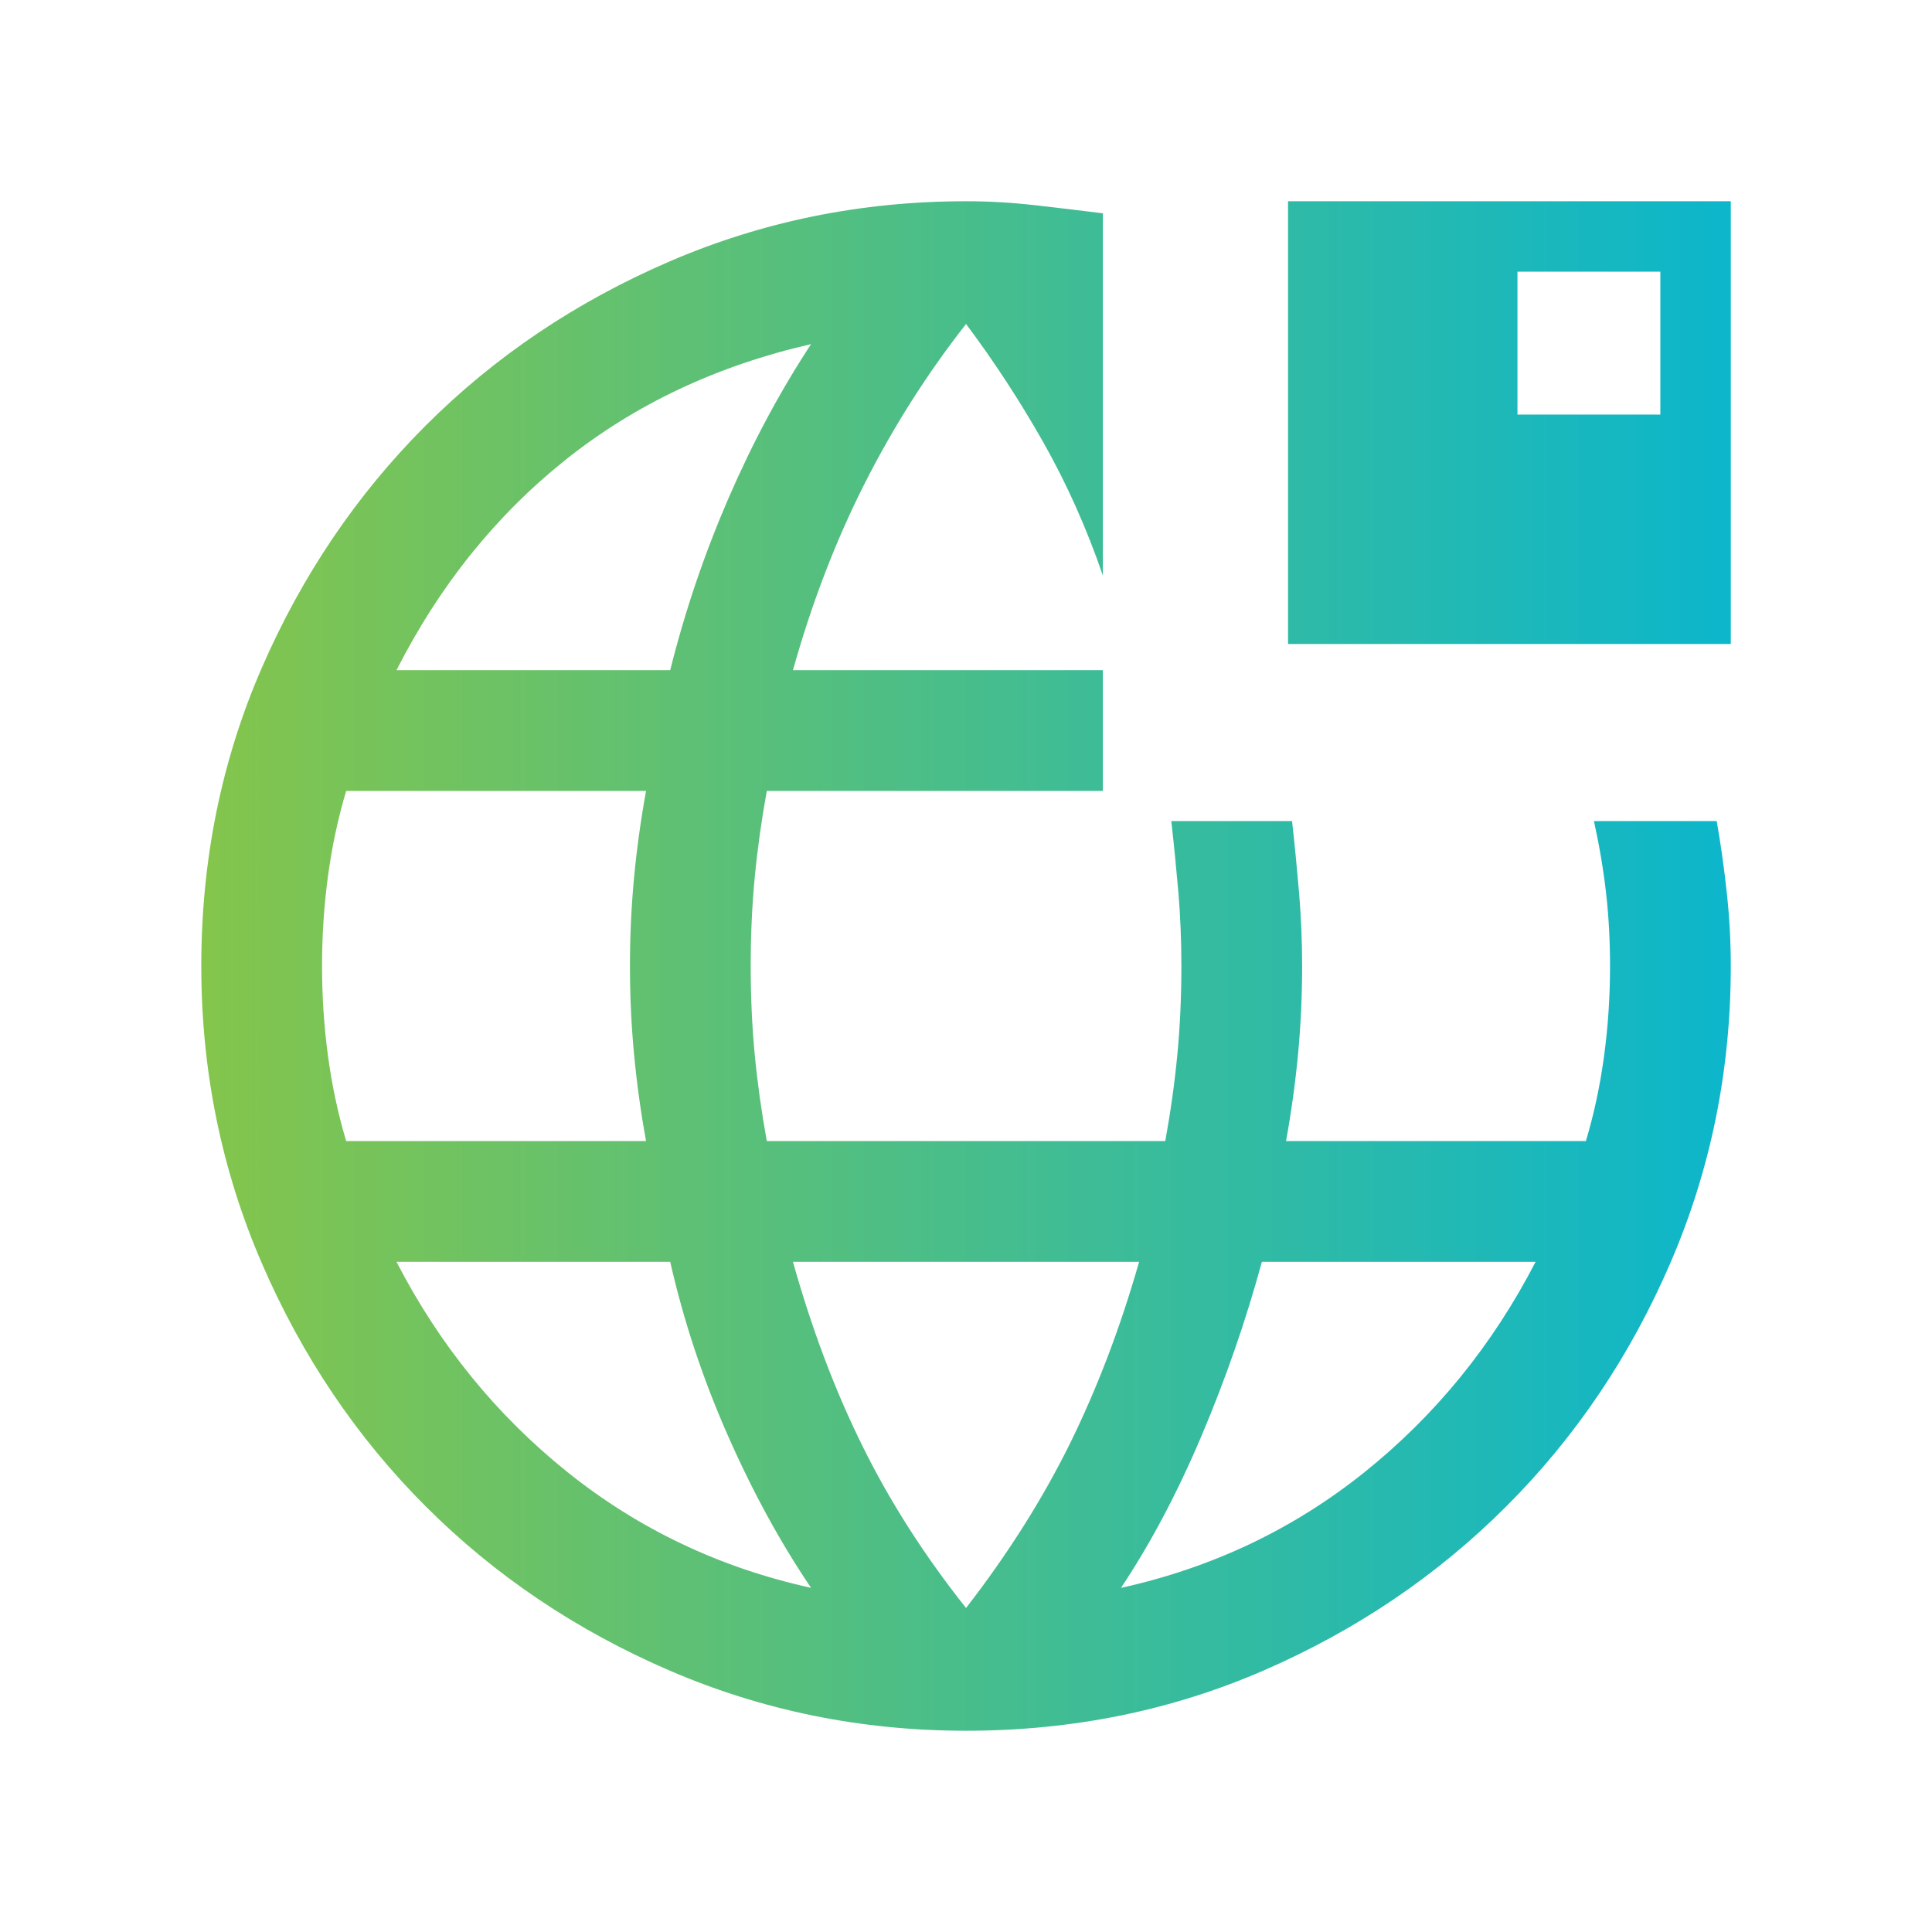 <?xml version="1.0" encoding="UTF-8"?>
<svg xmlns="http://www.w3.org/2000/svg" fill="none" viewBox="0 0 48 48">
  <mask id="b" x="0" y="0" width="49" height="48" style="mask-type:alpha" maskUnits="userSpaceOnUse">
    <rect x=".001" width="48" height="48" fill="#D9D9D9"></rect>
  </mask>
  <g mask="url(#b)">
    <path d="m24.001 43c-2.6 0-5.059-0.5-7.376-1.5-2.316-1-4.333-2.359-6.05-4.076-1.716-1.716-3.074-3.732-4.074-6.048-1-2.317-1.5-4.776-1.5-7.376 0-2.633 0.5-5.1 1.5-7.4s2.358-4.309 4.074-6.026c1.717-1.716 3.734-3.074 6.05-4.074 2.317-1 4.776-1.5 7.376-1.5 0.567 0 1.142 0.033 1.726 0.1 0.583 0.067 1.141 0.133 1.674 0.2v9c-0.4-1.167-0.891-2.267-1.474-3.3-0.584-1.033-1.226-2.017-1.926-2.95-0.967 1.233-1.808 2.558-2.524 3.974-0.717 1.417-1.309 2.959-1.776 4.626h7.7v3h-8.35c-0.133 0.733-0.233 1.45-0.3 2.15-0.067 0.7-0.1 1.433-0.1 2.2s0.033 1.5 0.1 2.2c0.067 0.7 0.167 1.417 0.3 2.15h9.9c0.133-0.733 0.233-1.45 0.3-2.15 0.067-0.7 0.1-1.433 0.1-2.2 0-0.633-0.025-1.242-0.074-1.826-0.051-0.583-0.109-1.174-0.176-1.774h3c0.067 0.6 0.125 1.2 0.176 1.8 0.049 0.6 0.074 1.2 0.074 1.8 0 0.733-0.033 1.458-0.1 2.174-0.067 0.717-0.167 1.443-0.3 2.176h7.45c0.2-0.667 0.35-1.367 0.45-2.1s0.15-1.483 0.15-2.25c0-0.633-0.033-1.242-0.1-1.826-0.067-0.583-0.167-1.174-0.3-1.774h3.05c0.1 0.567 0.183 1.158 0.25 1.774 0.067 0.617 0.1 1.226 0.1 1.826 0 2.6-0.5 5.059-1.5 7.376-1 2.316-2.359 4.332-4.076 6.048-1.716 1.717-3.724 3.076-6.024 4.076s-4.767 1.5-7.4 1.5zm-15.4-14.65h7.45c-0.133-0.733-0.233-1.459-0.3-2.176-0.067-0.716-0.1-1.441-0.1-2.174s0.033-1.459 0.1-2.176c0.067-0.716 0.167-1.441 0.3-2.174h-7.45c-0.2 0.667-0.35 1.367-0.45 2.1s-0.15 1.483-0.15 2.25 0.05 1.517 0.15 2.25 0.25 1.433 0.45 2.1zm11.55 11.1c-0.767-1.133-1.458-2.4-2.074-3.8-0.617-1.4-1.093-2.833-1.426-4.3h-6.8c1.067 2.067 2.483 3.809 4.25 5.226 1.767 1.416 3.783 2.374 6.05 2.874zm-10.3-22.8h6.8c0.367-1.467 0.85-2.892 1.45-4.276 0.6-1.383 1.283-2.657 2.05-3.824-2.333 0.533-4.367 1.491-6.1 2.874-1.733 1.384-3.133 3.126-4.2 5.226zm14.15 23.3c1.033-1.333 1.892-2.691 2.576-4.074 0.683-1.384 1.257-2.893 1.724-4.526h-8.6c0.467 1.667 1.042 3.191 1.726 4.574 0.683 1.384 1.541 2.726 2.574 4.026zm3.85-0.5c2.267-0.5 4.283-1.458 6.05-2.874 1.767-1.417 3.183-3.159 4.25-5.226h-6.8c-0.4 1.467-0.9 2.908-1.5 4.324-0.6 1.417-1.267 2.676-2 3.776zm4.15-23.45v-11h11v11h-11zm5.7-5.7h3.55v-3.55h-3.55v3.55z" fill="url(#a)"></path>
  </g>
  <defs>
    <linearGradient id="a" x1="5.001" x2="43.001" y1="33.211" y2="33.211" gradientUnits="userSpaceOnUse">
      <stop stop-color="#84C54C" offset="0"></stop>
      <stop stop-color="#0CB6CB" offset="1"></stop>
    </linearGradient>
  </defs>
</svg>
